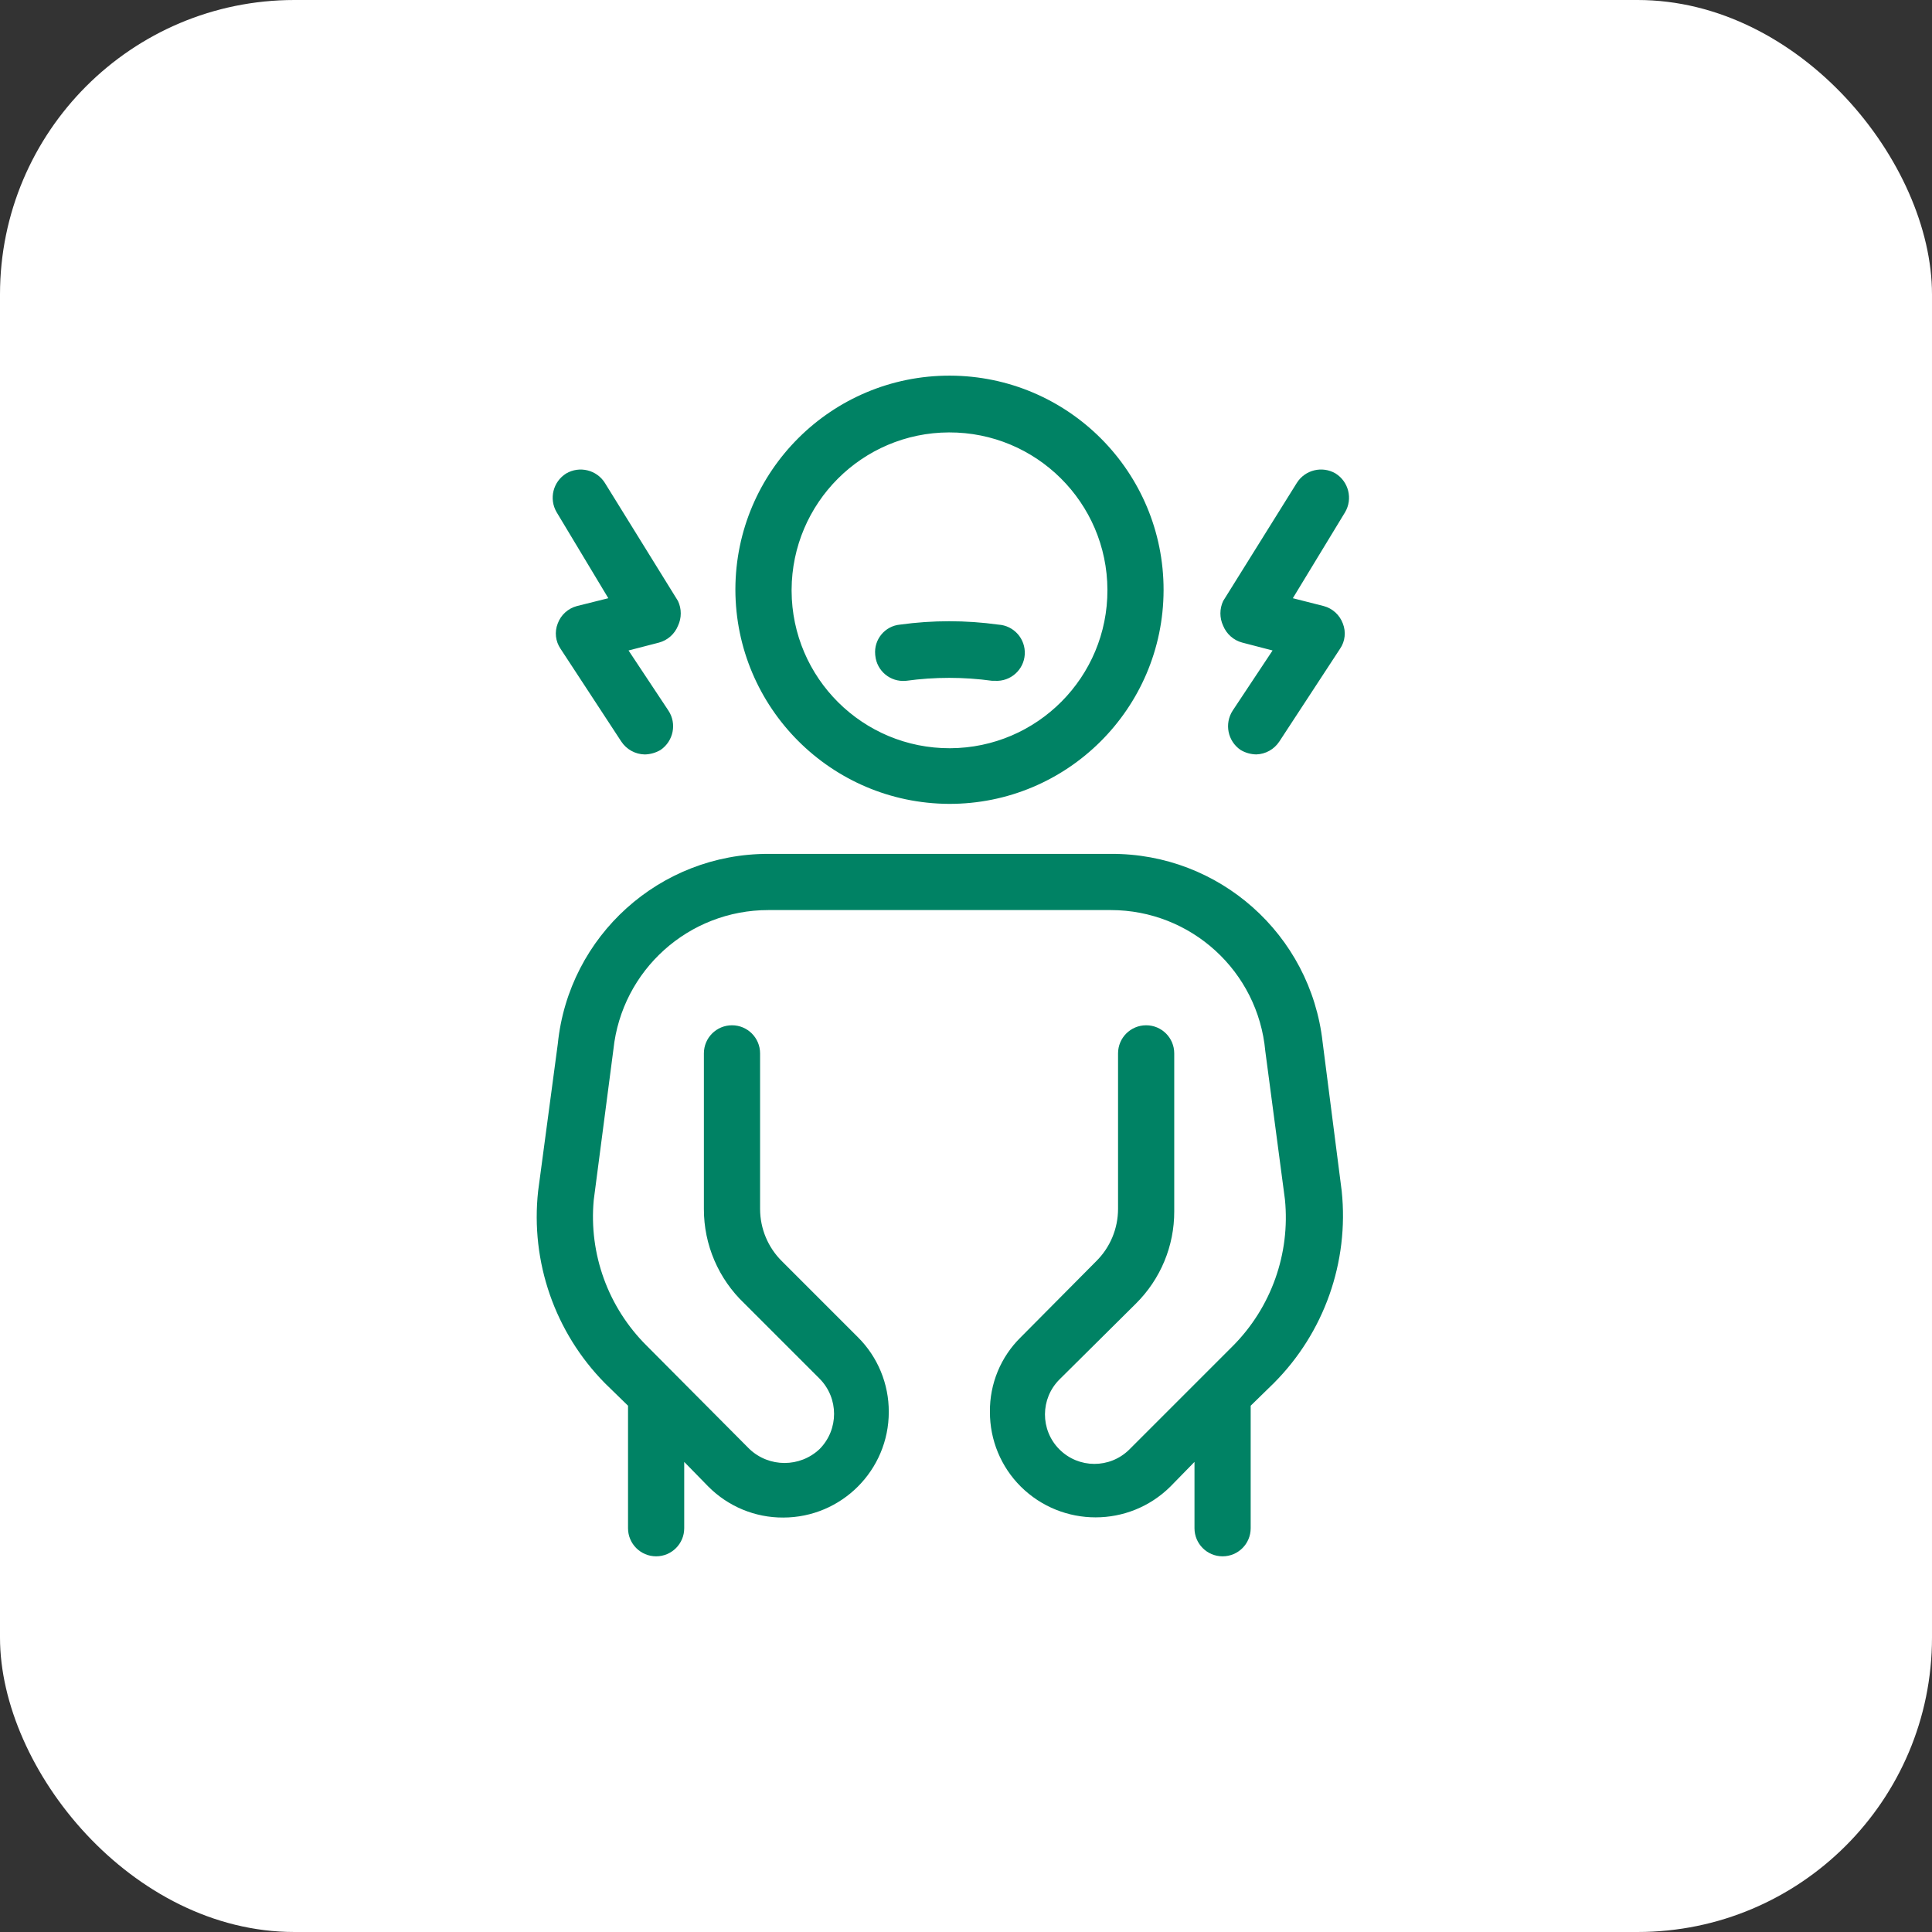 <svg width="60" height="60" viewBox="0 0 60 60" fill="none" xmlns="http://www.w3.org/2000/svg">
<rect x="0" y="0" width="60" height="60" fill="#333333" stroke="none"/>
<rect width="60" height="60" rx="9.143" fill="white"/>
<path fill-rule="evenodd" clip-rule="evenodd" d="M34.392 18.316C34.382 15.607 32.179 13.421 29.471 13.429C26.776 13.438 24.595 15.621 24.584 18.316V18.351C24.595 21.059 26.797 23.246 29.505 23.237C32.212 23.227 34.401 21.024 34.392 18.316ZM36.136 18.333C36.126 22.005 33.142 24.975 29.47 24.965C25.808 24.946 22.848 21.977 22.838 18.316V18.298C22.848 14.626 25.833 11.656 29.505 11.666C33.176 11.677 36.145 14.661 36.136 18.333ZM18.892 18.578L17.915 18.822C17.641 18.896 17.419 19.096 17.321 19.363C17.218 19.623 17.25 19.918 17.409 20.149L19.294 23.028C19.456 23.274 19.73 23.426 20.026 23.43C20.199 23.426 20.367 23.377 20.515 23.29C20.915 23.016 21.025 22.473 20.759 22.069L19.52 20.201L20.463 19.957C20.732 19.885 20.951 19.692 21.056 19.433C21.17 19.191 21.17 18.908 21.056 18.665L18.787 15C18.533 14.592 17.999 14.461 17.583 14.704C17.175 14.959 17.042 15.491 17.287 15.908L18.892 18.578ZM34.495 26.518H23.867C20.494 26.509 17.663 29.061 17.323 32.417L16.712 36.989C16.471 39.19 17.233 41.382 18.788 42.958L19.504 43.656V47.461C19.504 47.942 19.895 48.333 20.377 48.333C20.858 48.333 21.249 47.942 21.249 47.461V45.401L22 46.169C22.614 46.785 23.45 47.133 24.321 47.129C26.132 47.129 27.602 45.661 27.602 43.848C27.604 42.977 27.26 42.141 26.642 41.527L24.286 39.171C23.851 38.743 23.607 38.159 23.605 37.548V32.714C23.605 32.23 23.214 31.841 22.733 31.841C22.251 31.841 21.86 32.23 21.86 32.714V37.548C21.858 38.656 22.312 39.715 23.117 40.48L25.455 42.818C26.052 43.424 26.052 44.394 25.455 45C24.843 45.579 23.886 45.579 23.274 45L20.08 41.789C18.886 40.602 18.284 38.944 18.439 37.269L19.05 32.592C19.31 30.127 21.389 28.26 23.867 28.263H34.495C36.987 28.263 39.069 30.162 39.295 32.644L39.905 37.251C40.073 38.935 39.478 40.607 38.282 41.806L35.071 45.017C34.467 45.614 33.497 45.611 32.898 45.009C32.3 44.407 32.305 43.433 32.907 42.836L35.281 40.48C36.043 39.722 36.471 38.693 36.467 37.618V32.714C36.467 32.23 36.076 31.841 35.595 31.841C35.113 31.841 34.722 32.23 34.722 32.714V37.548C34.72 38.159 34.476 38.743 34.041 39.171L31.703 41.527C31.08 42.136 30.733 42.975 30.743 43.848C30.74 44.719 31.085 45.555 31.703 46.169C32.989 47.441 35.059 47.441 36.345 46.169L37.096 45.401V47.461C37.096 47.942 37.486 48.333 37.968 48.333C38.452 48.333 38.841 47.942 38.841 47.461V43.656L39.556 42.958C41.123 41.389 41.898 39.195 41.668 36.989L41.075 32.365C40.701 29.021 37.862 26.497 34.495 26.518ZM28.143 21.143C29.029 21.021 29.926 21.021 30.813 21.143H30.9C31.382 21.172 31.796 20.804 31.825 20.323C31.853 19.841 31.488 19.427 31.005 19.398C29.993 19.258 28.965 19.258 27.951 19.398C27.481 19.441 27.136 19.86 27.18 20.33C27.18 20.335 27.181 20.339 27.181 20.343C27.182 20.348 27.182 20.353 27.183 20.358C27.228 20.837 27.654 21.19 28.134 21.143H28.143ZM40.272 15C40.527 14.591 41.061 14.461 41.476 14.703C41.884 14.958 42.017 15.492 41.773 15.907L40.15 18.578L41.11 18.822C41.384 18.895 41.605 19.098 41.703 19.363C41.806 19.623 41.775 19.918 41.616 20.148L39.731 23.028C39.572 23.27 39.305 23.421 39.015 23.429C38.843 23.426 38.675 23.379 38.527 23.29C38.127 23.017 38.019 22.475 38.282 22.068L39.521 20.201L38.579 19.956C38.31 19.885 38.092 19.691 37.986 19.433C37.872 19.19 37.872 18.909 37.986 18.665L40.272 15Z" fill="#008264"/>
</svg>
